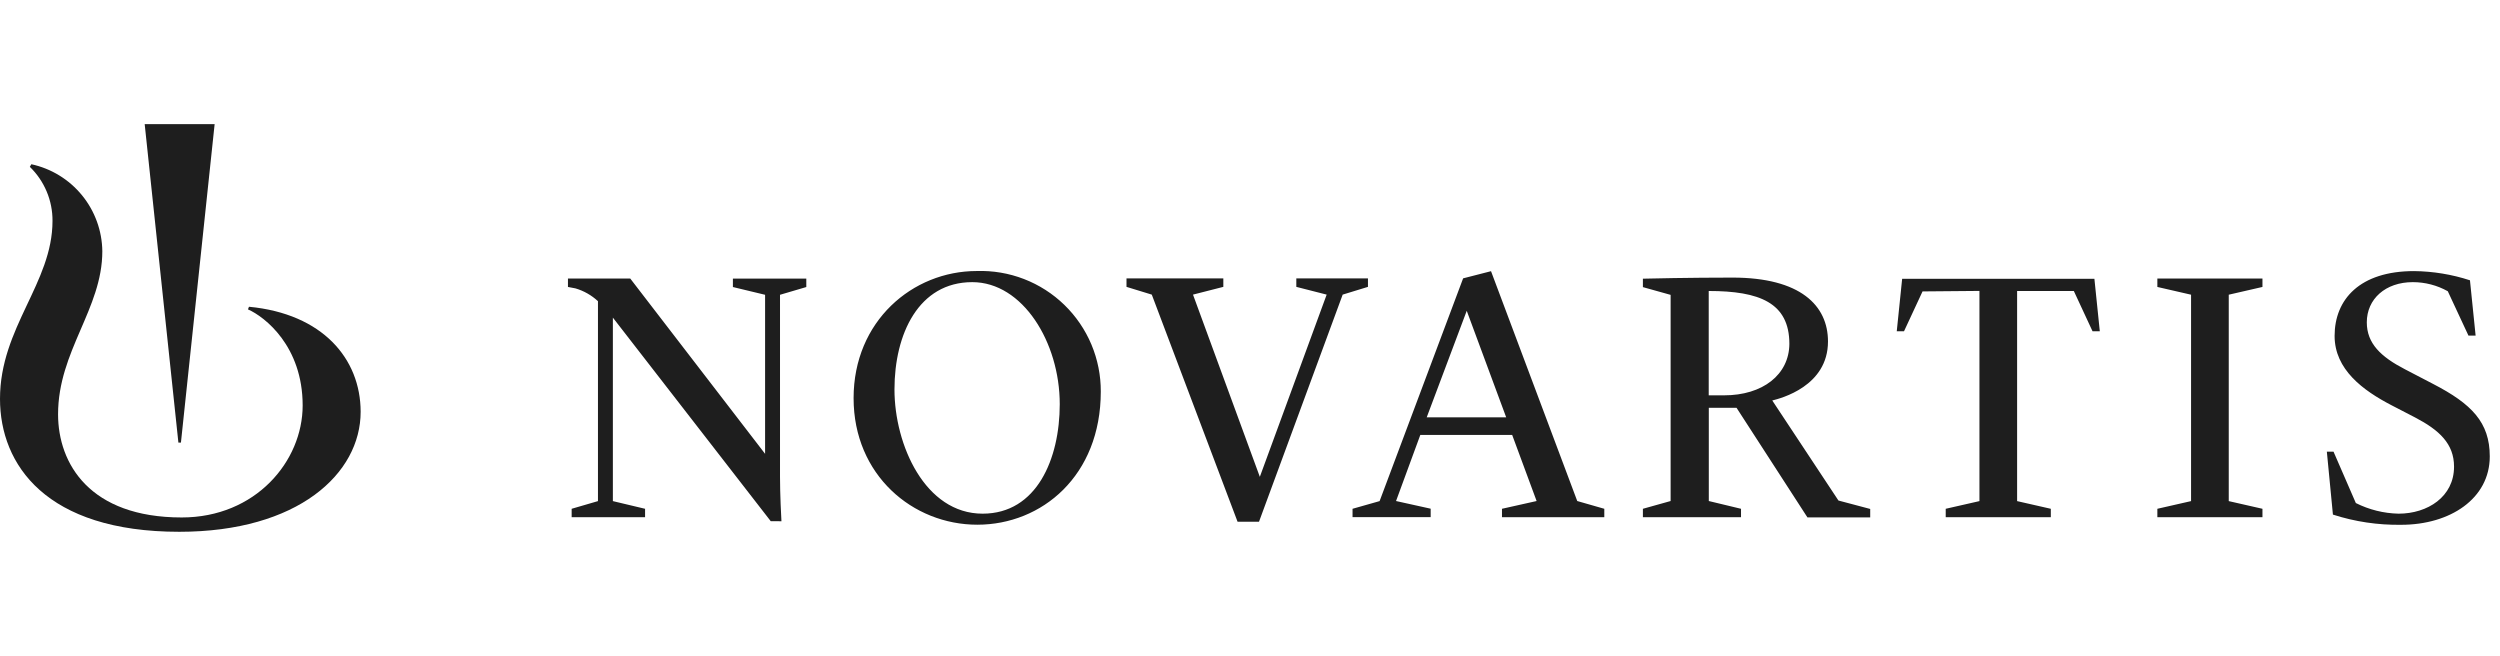 <svg width="282" height="74" viewBox="0 0 282 74" fill="none" xmlns="http://www.w3.org/2000/svg">
<path d="M28.084 34.602L27.97 34.897C29.871 35.733 34.14 39.051 34.14 45.735C34.14 52.029 28.835 58.37 20.497 58.37C10.125 58.37 6.55 52.304 6.55 46.733C6.55 39.593 11.542 34.84 11.542 28.337C11.514 26.037 10.708 23.814 9.254 22.032C7.8 20.25 5.784 19.014 3.537 18.525L3.365 18.82C4.181 19.611 4.827 20.559 5.267 21.606C5.706 22.653 5.93 23.779 5.923 24.914C5.923 31.94 0 36.931 0 44.993C0 52.418 5.191 59.986 20.222 59.986C33.617 59.986 40.681 53.426 40.681 46.448C40.671 40.458 36.384 35.391 28.084 34.602Z" fill="#1E1E1E"/>
<path d="M86.939 58.788L69.132 35.828V56.525L72.764 57.391V58.341H64.483V57.391L67.45 56.525V33.974C66.728 33.301 65.858 32.807 64.911 32.529C64.55 32.453 64.065 32.368 64.065 32.368V31.417H71.091L86.302 51.192V33.252L82.671 32.377V31.427H90.951V32.377L87.985 33.252V53.778C87.985 55.679 88.118 58.446 88.147 58.797L86.939 58.788ZM124.169 44.166C124.169 53.673 117.514 59.187 110.241 59.187C102.968 59.187 96.285 53.597 96.285 44.908C96.285 36.218 102.94 30.571 110.174 30.571C111.995 30.511 113.811 30.819 115.509 31.476C117.209 32.133 118.758 33.127 120.065 34.397C121.371 35.667 122.408 37.188 123.114 38.868C123.818 40.548 124.178 42.353 124.169 44.176V44.166ZM119.54 45.592C119.54 38.604 115.356 31.826 109.671 31.826C103.624 31.826 100.896 37.673 100.896 43.928C100.896 50.184 104.347 57.942 110.84 57.942C116.944 57.942 119.54 51.762 119.54 45.592ZM129.921 33.233L127.069 32.358V31.407H137.992V32.358L134.57 33.233L142.109 53.787L149.648 33.233L146.225 32.358V31.407H154.306V32.358L151.454 33.233L142.014 58.855H139.599L129.921 33.233ZM194.475 44.594H192.744V32.824C198.448 32.824 201.841 34.136 201.841 38.795C201.813 42.255 198.847 44.594 194.475 44.594ZM243.35 57.391L247.152 56.525V33.242L243.35 32.368V31.417H255.205V32.368L251.403 33.242V56.525L255.205 57.391V58.341H243.35V57.391ZM262.468 50.945H263.22L265.739 56.744C267.237 57.496 268.883 57.906 270.559 57.942C273.829 57.942 276.816 56.041 276.816 52.637C276.816 50.051 275.141 48.511 272.432 47.094L269.751 45.706C266.548 44.042 263.343 41.685 263.343 37.891C263.343 33.765 266.195 30.58 272.299 30.58C274.444 30.602 276.573 30.952 278.612 31.617L279.249 37.853H278.441L276.111 32.852C274.906 32.179 273.548 31.826 272.166 31.826C269.076 31.826 266.975 33.727 266.975 36.361C266.975 38.747 268.563 40.249 271.281 41.656L274.458 43.31C278.792 45.554 280.846 47.636 280.846 51.486C280.846 56.24 276.387 59.197 270.845 59.197C268.235 59.236 265.637 58.848 263.153 58.046L262.468 50.945ZM152.567 57.391L155.619 56.525L165.04 31.398L168.187 30.59L177.913 56.516L180.965 57.391V58.341H169.423V57.391L173.33 56.516L170.574 49.062H160.211L157.473 56.516L161.38 57.381V58.332H152.567V57.391ZM160.933 47.075H169.898L165.448 35.058L160.933 47.075ZM199.912 45.174C200.863 44.936 206.197 43.577 206.197 38.519C206.197 34.459 203.087 31.312 195.425 31.312C190.671 31.312 185.918 31.417 185.319 31.436V32.387L188.446 33.261V56.516L185.319 57.391V58.341H196.386V57.391L192.753 56.516V46.001H195.882L203.877 58.36H210.96V57.41L207.376 56.459L199.912 45.174ZM223.281 32.815V56.525L219.477 57.391V58.341H231.332V57.391L227.53 56.525V32.824H233.928L236.039 37.368H236.857L236.248 31.445H214.563L213.954 37.368H214.772L216.863 32.872L223.281 32.815ZM20.409 49.927L24.211 14H16.32L20.123 49.927H20.409Z" fill="#1E1E1E"/>
</svg>
